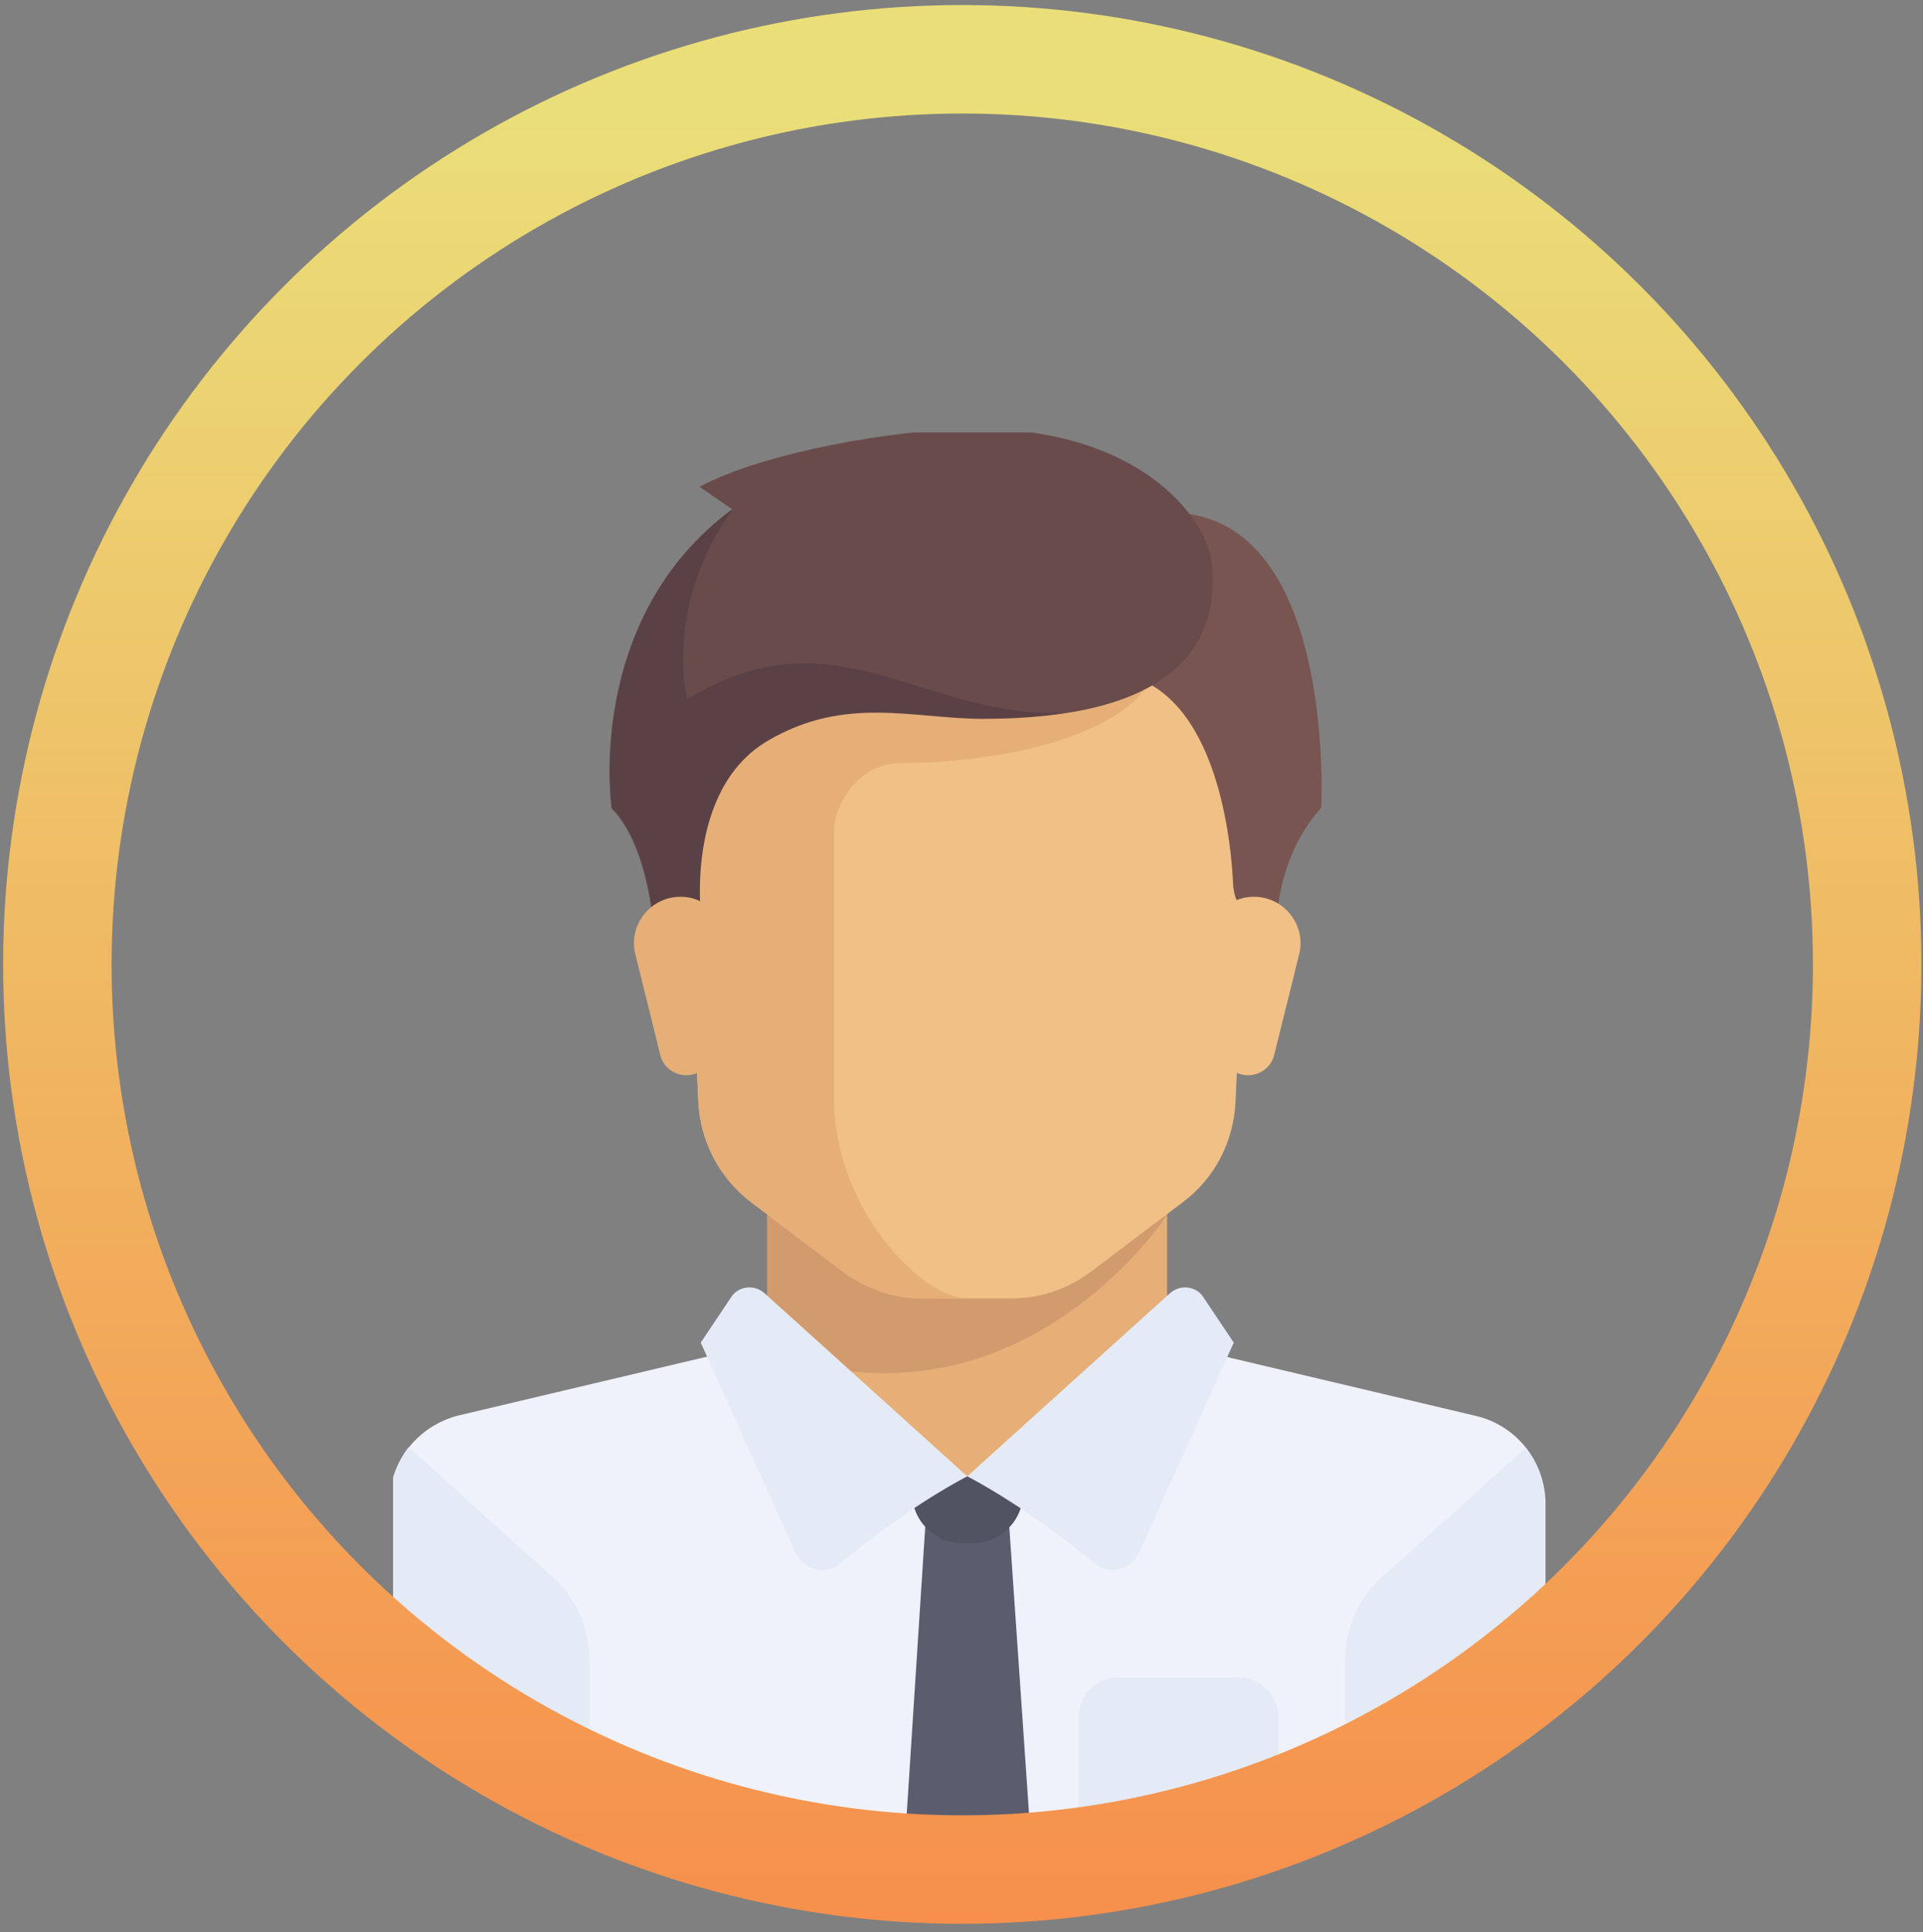 <svg width="225" height="226" viewBox="0 0 225 226" fill="none" xmlns="http://www.w3.org/2000/svg">
<rect x="0" y="0" width="225" height="226" fill="#808080" stroke="none"/>
<g clip-path="url(#clip0)">
<path d="M136.56 157.051V138.829H89.785V157.051L113.173 177.927L136.56 157.051Z" fill="#E6AF78"/>
<path d="M172.756 165.639L140.598 158.029C140.11 157.889 139.693 157.749 139.275 157.47L113.242 172.69L88.184 156.702C87.557 157.331 86.722 157.749 85.817 157.959L53.659 165.569C48.926 166.756 45.584 170.945 45.584 175.762V196.219C45.584 199.081 80.076 215.588 83 215.588H138C140.854 215.588 180.83 199.151 180.83 196.219V175.762C180.761 170.945 177.42 166.756 172.756 165.639Z" fill="#EFF2FA"/>
<path d="M89.785 138.829V158.099C119.228 168.781 136.56 142.111 136.56 142.111V138.829H89.785Z" fill="#D29B6E"/>
<path d="M79.413 78.856L81.71 128.845C81.919 133.522 84.216 137.851 87.905 140.644L98.624 148.743C101.339 150.767 104.611 151.884 107.952 151.884H118.323C121.664 151.884 125.005 150.767 127.651 148.743L138.37 140.644C142.129 137.851 144.356 133.522 144.565 128.845L146.862 78.856H79.413Z" fill="#F0C087"/>
<path d="M105.376 89.258C115.748 89.258 131.34 86.675 135.098 78.856H79.413L81.71 128.845C81.919 133.522 84.216 137.851 87.905 140.644L98.624 148.743C101.339 150.767 104.611 151.884 107.952 151.884H113.172C107.952 151.884 97.58 141.482 97.58 128.426C97.58 122.072 97.58 104.967 97.58 97.148C97.58 94.495 100.156 89.258 105.376 89.258Z" fill="#E6AF78"/>
<path d="M161.689 184.489L178.533 169.339C179.926 171.154 180.761 173.388 180.761 175.832V196.288C180.761 199.151 178.464 201.525 175.54 201.525H157.373V194.333C157.373 190.494 158.904 186.933 161.689 184.489Z" fill="#E4EAF6"/>
<path d="M64.657 184.489L47.812 169.269C46.42 171.084 45.584 173.318 45.584 175.762V196.219C45.584 199.081 47.882 201.455 50.805 201.455L68.972 203.455V194.264C68.972 190.494 67.441 186.933 64.657 184.489Z" fill="#E4EAF6"/>
<path d="M120.5 213.588H106L108.3 177.926H118.045L120.5 213.588Z" fill="#5B5D6E"/>
<path d="M119.646 172.69H106.699V174.575C106.699 177.856 109.344 180.509 112.616 180.509H113.799C117.071 180.509 119.716 177.856 119.716 174.575V172.69H119.646Z" fill="#515262"/>
<path d="M89.437 151.257L113.173 172.691C113.173 172.691 106.49 176.042 98.277 182.884C96.606 184.28 94.031 183.722 93.126 181.697L81.989 157.052L85.539 151.746C86.374 150.419 88.253 150.21 89.437 151.257Z" fill="#E4EAF6"/>
<path d="M136.908 151.256L113.172 172.69C113.172 172.69 119.855 176.041 128.068 182.883C129.739 184.279 132.314 183.721 133.219 181.696L144.356 157.051L140.806 151.745C139.971 150.418 138.092 150.209 136.908 151.256Z" fill="#E4EAF6"/>
<path d="M128.904 61.611L131.34 78.855C142.477 81.09 144.078 98.614 144.287 103.571C144.356 104.478 144.635 105.386 145.122 106.084L149.368 112.717C149.368 112.717 147.906 101.825 154.589 94.495C154.589 94.495 156.886 51.138 128.904 61.611Z" fill="#785550"/>
<path d="M152.013 111.6L149.09 123.399C148.742 124.795 147.489 125.773 146.027 125.773C144.426 125.773 143.104 124.586 142.895 123.05L141.363 110.972C140.946 107.76 143.452 104.897 146.723 104.897C150.273 104.897 152.849 108.249 152.013 111.6Z" fill="#F0C087"/>
<path d="M81.849 56.933L85.678 59.586C68.276 72.432 71.547 94.564 71.547 94.564C76.768 99.801 76.768 112.787 76.768 112.787L81.989 107.55C81.989 107.55 79.97 92.47 89.784 86.675C98.903 81.299 106.838 84.092 114.982 84.092C136.769 84.092 142.825 75.853 141.781 65.87C141.224 60.633 133.289 49.812 113.172 50.161C105.028 50.3 89.784 52.744 81.849 56.933Z" fill="#694B4B"/>
<path d="M80.388 81.788C80.388 81.788 77.603 70.896 85.748 59.516C68.346 72.362 71.617 94.495 71.617 94.495C76.838 99.731 76.838 112.717 76.838 112.717L82.058 107.481C82.058 107.481 80.04 92.4 89.854 86.605C98.973 81.229 106.908 84.022 115.052 84.022C118.602 84.022 121.665 83.813 124.449 83.394C107.604 83.952 97.72 71.245 80.388 81.788Z" fill="#5A4146"/>
<path d="M74.332 111.6L77.255 123.399C77.604 124.795 78.856 125.773 80.318 125.773C81.919 125.773 83.242 124.586 83.451 123.05L84.982 110.972C85.4 107.76 82.894 104.897 79.622 104.897C76.072 104.897 73.497 108.249 74.332 111.6Z" fill="#E6AF78"/>
<path d="M144.844 196.219H130.922C128.277 196.219 126.189 198.313 126.189 200.966V212.455H149.577V200.966C149.577 198.313 147.489 196.219 144.844 196.219Z" fill="#E4EAF6"/>
</g>
<circle cx="112.59" cy="112.811" r="105.878" stroke="url(#paint0_linear)" stroke-width="12.69"/>
<defs>
<linearGradient id="paint0_linear" x1="113" y1="293.588" x2="113" y2="13.588" gradientUnits="userSpaceOnUse">
<stop stop-color="#FA763E"/>
<stop offset="1" stop-color="#EADE78"/>
</linearGradient>
<clipPath id="clip0">
<rect x="46" y="50.588" width="135" height="165" fill="white"/>
</clipPath>
</defs>
</svg>
